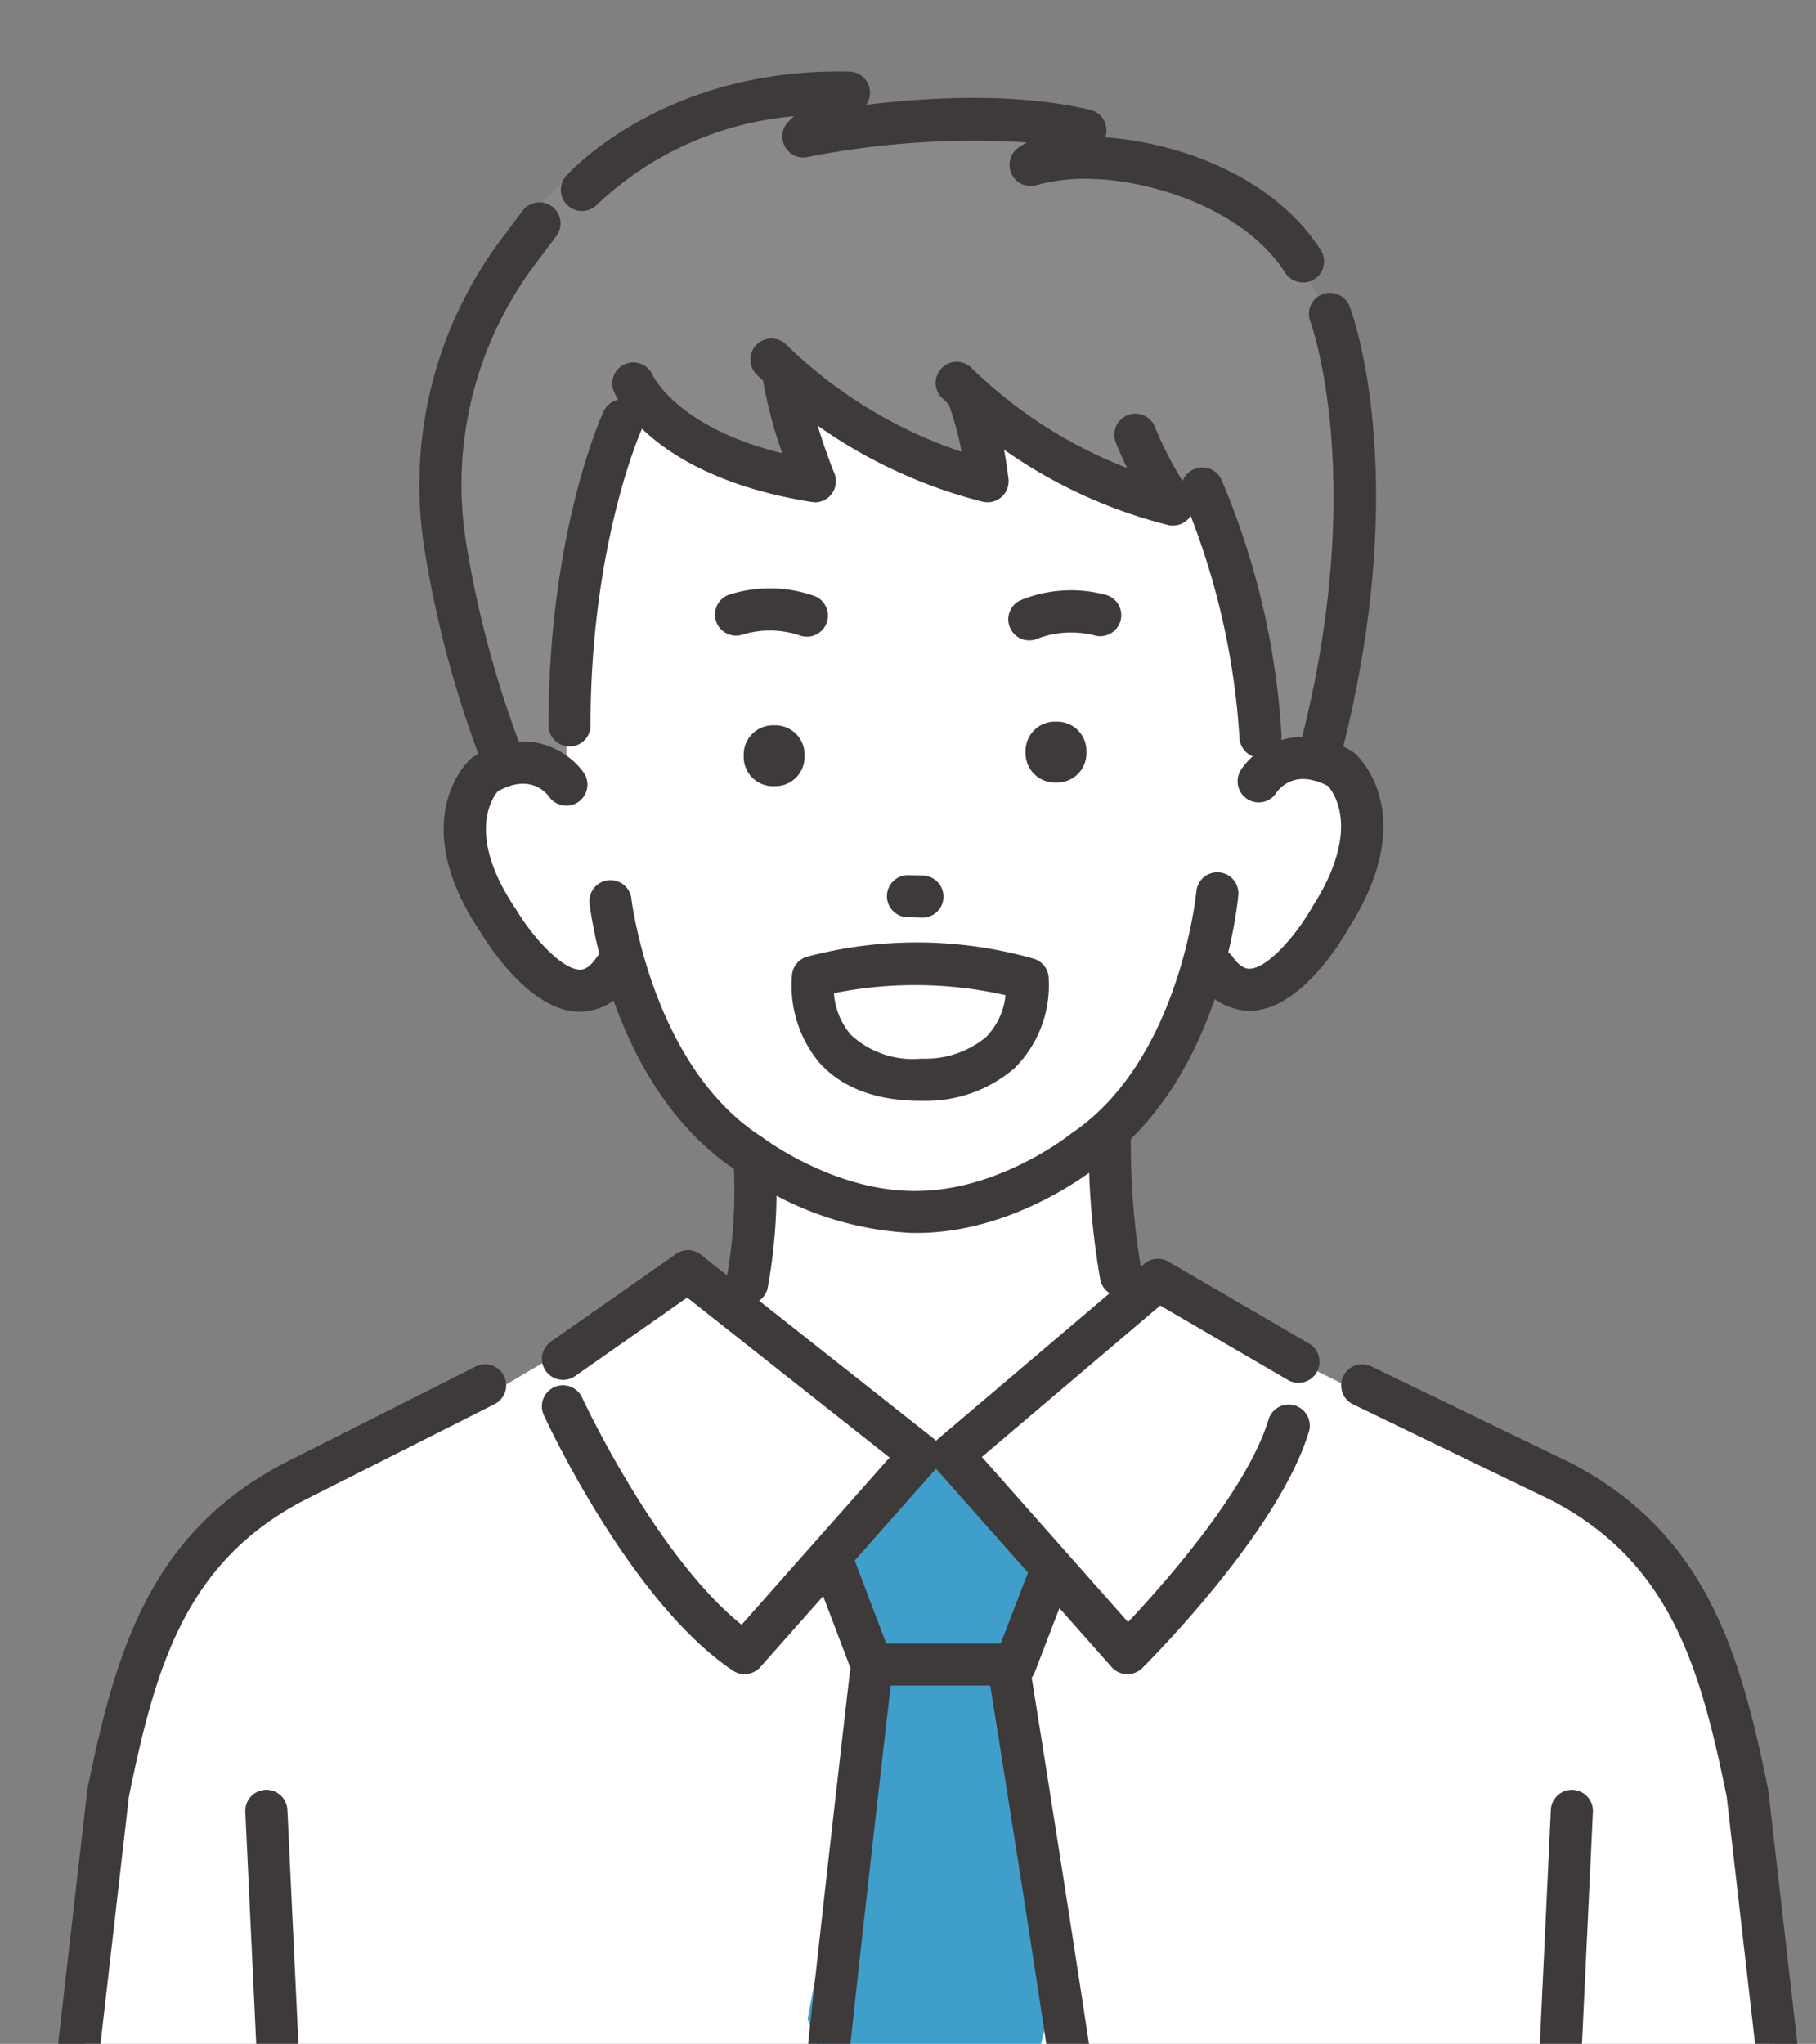 <svg id="グループ_1078" data-name="グループ 1078" xmlns="http://www.w3.org/2000/svg" xmlns:xlink="http://www.w3.org/1999/xlink" width="113.349" height="127.576" viewBox="0 0 113.349 127.576">
  <rect x="0" y="0" width="113.349" height="127.576" fill="#808080" stroke="none"/>
  <defs>
    <clipPath id="clip-path">
      <rect id="長方形_797" data-name="長方形 797" width="113.349" height="127.576" transform="translate(0 0)" fill="none"/>
    </clipPath>
  </defs>
  <g id="グループ_415" data-name="グループ 415" transform="translate(0 0)" clip-path="url(#clip-path)">
    <path id="パス_1067" data-name="パス 1067" d="M162.562,103.756c-2.525-2.968-5.954-.99-5.954-.99L156.4,80.424l-9.777,2.028-7.071-4.708-3.517-1.678L117.928,75.1,112.8,88.006l.266,16.015s-3.226-2.959-5.673.073c0,0-3.189,6.65,6.178,12.663,0,0,2.538-.611,3.147-1.667,0,0,4.684,16.241,18.47,15.349,13.8.536,18.267-15.553,18.267-15.553.636,1.04,2.992,1.318,2.992,1.318,10.047-6.2,6.121-12.447,6.121-12.447" transform="translate(-77.912 -54.75)" fill="#fff"/>
    <path id="パス_1068" data-name="パス 1068" d="M112.408,42.909s-3.047,18.808-2.054,21.7l-4.185-1.8s-7.241-18.375-1.083-28.776c0,0,3.251-12.823,21.231-13.177l-.65,2.718a63.546,63.546,0,0,1,16.094-.4L140.3,25.238s9.41-2.57,15.225,5.438l2.7,5.448s2.744,17.394-1.149,26.4l-2.557.288s.077-12.412-4.244-16.106h-2.255s-8.056-3.167-11.568-4.717L135,41.444l1.214,3.454s-7.279-3.463-10.547-4.89l-2.156-.017,2.156,4.684a45.48,45.48,0,0,1-9.385-3.793Z" transform="translate(-74.806 -15.208)" fill="#898989"/>
    <path id="パス_1069" data-name="パス 1069" d="M172.149,230.35s1.307,11.132,0,16.109l-.572,9.959,12.469,28.418,16.594-31.525-5.586-7.111a46.244,46.244,0,0,1,.19-12.628L180.971,228.5Z" transform="translate(-125.092 -166.59)" fill="#fff"/>
    <path id="パス_1070" data-name="パス 1070" d="M156.02,223.482a20.01,20.01,0,0,1-10.936-3.819c-7.856-5.065-9.232-16.27-9.287-16.745a1.314,1.314,0,0,1,2.611-.3c.012.1,1.3,10.489,8.137,14.861.032.021.063.043.093.066s4.523,3.408,9.631,3.308c5.128-.029,9.52-3.522,9.563-3.557.028-.023.06-.046.09-.067,6.718-4.547,7.741-14.962,7.751-15.067a1.314,1.314,0,0,1,2.618.235c-.043.477-1.13,11.714-8.852,16.98-.558.441-5.329,4.072-11.136,4.1l-.283,0" transform="translate(-98.999 -146.517)" fill="#3e3a39"/>
    <path id="パス_1071" data-name="パス 1071" d="M233.634,139.2a1.314,1.314,0,0,1-.575-2.5,8.325,8.325,0,0,1,5.285-.356,1.314,1.314,0,0,1-.591,2.561,5.9,5.9,0,0,0-3.545.159,1.309,1.309,0,0,1-.574.133" transform="translate(-169.377 -99.225)" fill="#3e3a39"/>
    <path id="パス_1072" data-name="パス 1072" d="M170.445,138.606a1.312,1.312,0,0,1-.511-.1,5.882,5.882,0,0,0-3.56-.01,1.314,1.314,0,0,1-.7-2.534,8.332,8.332,0,0,1,5.3.127,1.315,1.315,0,0,1-.524,2.52" transform="translate(-120.084 -98.865)" fill="#3e3a39"/>
    <path id="パス_1073" data-name="パス 1073" d="M238.27,170.071l-.154,0a1.827,1.827,0,0,1-1.846-1.8l0-.154a1.828,1.828,0,0,1,1.8-1.846l.154,0a1.828,1.828,0,0,1,1.846,1.8l0,.154a1.827,1.827,0,0,1-1.8,1.846" transform="translate(-172.257 -121.225)" fill="#3e3a39"/>
    <path id="パス_1074" data-name="パス 1074" d="M173.331,170.91l-.154,0a1.827,1.827,0,0,1-1.846-1.8l0-.154a1.828,1.828,0,0,1,1.8-1.846l.154,0a1.828,1.828,0,0,1,1.846,1.8l0,.154a1.827,1.827,0,0,1-1.8,1.846" transform="translate(-124.912 -121.836)" fill="#3e3a39"/>
    <path id="パス_1075" data-name="パス 1075" d="M206.532,204.272h-.04l-.881-.027a1.314,1.314,0,0,1,.079-2.627l.881.027a1.314,1.314,0,0,1-.039,2.628" transform="translate(-148.976 -146.993)" fill="#3e3a39"/>
    <path id="パス_1076" data-name="パス 1076" d="M127.672,113.654a1.314,1.314,0,0,1-1.314-1.314c0-11.97,3.294-19.284,3.435-19.589a1.314,1.314,0,0,1,2.39,1.1c-.032.07-3.2,7.142-3.2,18.494a1.314,1.314,0,0,1-1.314,1.314" transform="translate(-92.124 -67.063)" fill="#3e3a39"/>
    <path id="パス_1077" data-name="パス 1077" d="M278.557,186.868a3.861,3.861,0,0,1-3.2-1.869,1.314,1.314,0,0,1,2.145-1.52c.558.787.965.766,1.1.759,1.207-.063,3.026-2.325,3.876-3.834.012-.021.025-.044.038-.064,3-4.7,1.362-7.034.955-7.5-1.982-1.053-2.978.059-3.241.433a1.307,1.307,0,0,1-1.815.367,1.322,1.322,0,0,1-.369-1.828c.845-1.283,3.371-3.179,6.882-1.169a1.283,1.283,0,0,1,.212.151c.173.151,4.167,3.772-.389,10.928-.513.908-2.979,4.979-6.01,5.139q-.089,0-.183,0" transform="translate(-200.579 -123.773)" fill="#3e3a39"/>
    <path id="パス_1078" data-name="パス 1078" d="M168.6,272.8a1.316,1.316,0,0,1-1.282-1.611,31.734,31.734,0,0,0,.436-7.307,1.314,1.314,0,0,1,2.624-.158,33.851,33.851,0,0,1-.5,8.058A1.315,1.315,0,0,1,168.6,272.8" transform="translate(-121.965 -191.376)" fill="#3e3a39"/>
    <path id="パス_1079" data-name="パス 1079" d="M252.829,268.448a1.315,1.315,0,0,1-1.279-1.018,48.39,48.39,0,0,1-.726-8.919,1.314,1.314,0,0,1,2.629.023,46.8,46.8,0,0,0,.658,8.3,1.316,1.316,0,0,1-1.281,1.611" transform="translate(-182.868 -187.523)" fill="#3e3a39"/>
    <path id="パス_1080" data-name="パス 1080" d="M110.731,187.7h-.094c-3.014-.082-5.565-4.051-6.1-4.938-4.707-6.977-.831-10.671-.663-10.825a1.318,1.318,0,0,1,.208-.156c3.435-2.083,5.993-.266,6.866.985a1.314,1.314,0,0,1-2.147,1.517c-.271-.364-1.285-1.427-3.213-.338-.363.434-1.966,2.779,1.147,7.374.014.021.028.043.041.064.879,1.469,2.737,3.658,3.932,3.689.132,0,.532.014,1.061-.775a1.314,1.314,0,0,1,2.182,1.466,3.817,3.817,0,0,1-3.221,1.938" transform="translate(-74.523 -124.547)" fill="#3e3a39"/>
    <path id="パス_1081" data-name="パス 1081" d="M119.432,361.92l4.251-13.663-2.3-20.008c-1.524-8.743-5.073-15.1-12.537-19.9L84.589,296.193,71.383,310.88,54.611,295.7,42.6,302.777,28.942,309.8c-3.6,2.24-6.787,7.8-7.531,11.976l-4.519,25.364,2.727,12.1Z" transform="translate(-12.315 -215.587)" fill="#fff"/>
    <path id="パス_1082" data-name="パス 1082" d="M144.126,292.907l-5.334,4.051S156.559,358,159.717,363.032l15.882-50.5,4.236-13.993-6.372-5.1-12.41,10.537Z" transform="translate(-101.189 -213.55)" fill="#fff"/>
    <path id="パス_1083" data-name="パス 1083" d="M192.576,334.61,187.155,341l3.239,5.529-4.344,22.846,9.006,23.449,6.786-26.711-3.164-18.872,2.289-5.934-5.459-7.539Z" transform="translate(-135.645 -243.338)" fill="#409fca"/>
    <path id="パス_1084" data-name="パス 1084" d="M226.709,315.946h-.043a1.316,1.316,0,0,1-.941-.443l-10.956-12.377a1.314,1.314,0,0,1,.133-1.873l12.862-10.921a1.315,1.315,0,0,1,1.513-.134l8.773,5.113a1.314,1.314,0,1,1-1.323,2.271l-7.97-4.645-11.13,9.451,9.125,10.308c2.186-2.319,7.419-8.2,8.769-12.646a1.314,1.314,0,1,1,2.516.763c-1.9,6.277-10.055,14.409-10.4,14.752a1.314,1.314,0,0,1-.925.381" transform="translate(-156.342 -211.445)" fill="#3e3a39"/>
    <path id="パス_1085" data-name="パス 1085" d="M126.167,296.145a1.314,1.314,0,0,1-.755-2.391l7.8-5.461a1.314,1.314,0,1,1,1.508,2.153l-7.8,5.462a1.309,1.309,0,0,1-.753.238" transform="translate(-91.025 -210.013)" fill="#3e3a39"/>
    <path id="パス_1086" data-name="パス 1086" d="M200.115,365.158h-8.958a1.314,1.314,0,0,1-1.229-.848l-2.27-5.988a1.314,1.314,0,1,1,2.458-.932l1.949,5.139h7.148l1.637-4.253a1.314,1.314,0,0,1,2.453.944l-1.961,5.1a1.314,1.314,0,0,1-1.226.842" transform="translate(-136.753 -259.945)" fill="#3e3a39"/>
    <path id="パス_1087" data-name="パス 1087" d="M185.778,411.413c-.039,0-.078,0-.118-.005a1.314,1.314,0,0,1-1.193-1.425c.476-5.374,3.035-27.5,3.06-27.718a1.314,1.314,0,0,1,2.611.3c-.026.223-2.581,22.309-3.053,27.648a1.315,1.315,0,0,1-1.308,1.2" transform="translate(-134.486 -277.85)" fill="#3e3a39"/>
    <path id="パス_1088" data-name="パス 1088" d="M233.644,413.1a1.314,1.314,0,0,1-1.3-1.14c-.949-7.065-4.483-29.116-4.519-29.338a1.314,1.314,0,1,1,2.6-.416c.036.222,3.576,22.307,4.529,29.4a1.314,1.314,0,0,1-1.128,1.477,1.3,1.3,0,0,1-.177.012" transform="translate(-166.088 -277.85)" fill="#3e3a39"/>
    <path id="パス_1089" data-name="パス 1089" d="M59.556,451.486a1.314,1.314,0,0,1-1.312-1.252C57.3,430.5,56.518,413.74,56.518,413.74a1.314,1.314,0,0,1,2.626-.123s.784,16.758,1.726,36.491a1.315,1.315,0,0,1-1.25,1.376h-.064" transform="translate(-41.205 -300.644)" fill="#3e3a39"/>
    <path id="パス_1090" data-name="パス 1090" d="M352.232,451.418h-.064a1.315,1.315,0,0,1-1.25-1.375c.941-19.7,1.723-36.423,1.723-36.423a1.314,1.314,0,1,1,2.626.123s-.782,16.721-1.723,36.426a1.314,1.314,0,0,1-1.312,1.252" transform="translate(-255.844 -300.644)" fill="#3e3a39"/>
    <path id="パス_1091" data-name="パス 1091" d="M10.732,367.511a1.315,1.315,0,0,1-1.307-1.464L12.311,340.9l.011-.056c1.74-8.52,3.864-15.932,12.26-20.339l11.97-6.043a1.314,1.314,0,1,1,1.185,2.346l-11.951,6.034c-7.352,3.859-9.219,10.366-10.876,18.471l-2.873,25.032a1.315,1.315,0,0,1-1.3,1.164" transform="translate(-6.865 -229.164)" fill="#3e3a39"/>
    <path id="パス_1092" data-name="パス 1092" d="M337.207,367.511a1.314,1.314,0,0,1-1.3-1.164l-2.873-25.032c-1.656-8.1-3.521-14.6-10.876-18.471l-12.446-6.024a1.314,1.314,0,1,1,1.145-2.366l12.5,6.053c8.4,4.407,10.52,11.818,12.26,20.339l.018.113,2.88,25.088a1.315,1.315,0,0,1-1.308,1.464" transform="translate(-225.258 -229.163)" fill="#3e3a39"/>
    <path id="パス_1093" data-name="パス 1093" d="M153.669,90.056a1.322,1.322,0,0,1-.206-.016c-10.085-1.6-12.267-6.715-12.355-6.932a1.314,1.314,0,0,1,2.429-1c.045.1,1.592,3.3,8.1,4.893a27.2,27.2,0,0,1-1.279-5.011,1.314,1.314,0,1,1,2.613-.29,35.861,35.861,0,0,0,1.918,6.565,1.315,1.315,0,0,1-1.223,1.8" transform="translate(-102.808 -58.709)" fill="#3e3a39"/>
    <path id="パス_1094" data-name="パス 1094" d="M187.677,88.2a1.3,1.3,0,0,1-.315-.038,30.916,30.916,0,0,1-14.138-7.973,1.314,1.314,0,0,1,1.923-1.792,28.844,28.844,0,0,0,10.906,6.652,19.24,19.24,0,0,0-.879-3.18,1.314,1.314,0,0,1,2.447-.96,26.552,26.552,0,0,1,1.362,5.833,1.314,1.314,0,0,1-1.306,1.458" transform="translate(-126.036 -56.849)" fill="#3e3a39"/>
    <path id="パス_1095" data-name="パス 1095" d="M230.375,93.6a1.308,1.308,0,0,1-.315-.038,30.912,30.912,0,0,1-14.138-7.973,1.314,1.314,0,0,1,1.923-1.792,28.754,28.754,0,0,0,9.673,6.208c-.246-.5-.49-1.036-.71-1.6a1.314,1.314,0,1,1,2.447-.96,21.465,21.465,0,0,0,2.189,4.075,1.314,1.314,0,0,1-1.069,2.078" transform="translate(-157.166 -60.792)" fill="#3e3a39"/>
    <path id="パス_1096" data-name="パス 1096" d="M277.087,125.827a1.315,1.315,0,0,1-1.312-1.255,46.1,46.1,0,0,0-3.515-15.009,1.314,1.314,0,0,1,2.393-1.089,47.944,47.944,0,0,1,3.748,15.979,1.314,1.314,0,0,1-1.254,1.372h-.06" transform="translate(-198.412 -78.525)" fill="#3e3a39"/>
    <path id="パス_1097" data-name="パス 1097" d="M101.785,82.625a1.315,1.315,0,0,1-1.216-.814,66.811,66.811,0,0,1-3.679-13.7,25.545,25.545,0,0,1,4.854-19.23l1.3-1.732a1.314,1.314,0,1,1,2.1,1.582l-1.3,1.732A22.9,22.9,0,0,0,99.487,67.7,65.431,65.431,0,0,0,103,80.811a1.315,1.315,0,0,1-1.215,1.815" transform="translate(-70.421 -33.995)" fill="#3e3a39"/>
    <path id="パス_1098" data-name="パス 1098" d="M175.545,29.656a1.314,1.314,0,0,1-1.108-.6c-2.87-4.474-9.827-6.247-13.746-5.807a10.883,10.883,0,0,0-1.764.327,1.315,1.315,0,0,1-1.09-2.367l.463-.292a53.085,53.085,0,0,0-13.662.908,1.314,1.314,0,0,1-1.184-2.235l.322-.308a20.446,20.446,0,0,0-12.254,5.477A1.314,1.314,0,0,1,129.562,23c.246-.276,6.164-6.768,17.674-6.5a1.314,1.314,0,0,1,1.045,2.07c3.715-.46,9.257-.8,13.976.308A1.314,1.314,0,0,1,163.2,20.6c4.553.322,10.478,2.394,13.455,7.035a1.315,1.315,0,0,1-1.105,2.024" transform="translate(-94.218 -12.026)" fill="#3e3a39"/>
    <path id="パス_1099" data-name="パス 1099" d="M300.107,97.942a1.316,1.316,0,0,1-1.271-1.654c4.505-16.849.827-26.925.789-27.024a1.314,1.314,0,0,1,2.456-.937c.167.436,4.04,10.895-.7,28.64a1.315,1.315,0,0,1-1.269.975" transform="translate(-217.84 -49.2)" fill="#3e3a39"/>
    <path id="パス_1100" data-name="パス 1100" d="M137.5,314.515a1.309,1.309,0,0,1-.732-.223c-6.375-4.276-11.582-15.472-11.8-15.946a1.314,1.314,0,0,1,2.387-1.1c.048.1,4.589,9.863,9.957,14.184l9.238-10.437L133.147,290.4a1.314,1.314,0,1,1,1.629-2.063l14.5,11.453a1.314,1.314,0,0,1,.169,1.9l-10.956,12.377a1.314,1.314,0,0,1-.985.443" transform="translate(-91.025 -210.014)" fill="#3e3a39"/>
    <path id="パス_1101" data-name="パス 1101" d="M190.695,227.1c-.1,0-.17,0-.215,0h-.021c-2.814,0-4.959-.81-6.377-2.407A7.531,7.531,0,0,1,182.4,219.2a1.314,1.314,0,0,1,.889-1.086,26.727,26.727,0,0,1,14.148.1,1.314,1.314,0,0,1,.982,1.269,7.311,7.311,0,0,1-2.133,5.575,8.445,8.445,0,0,1-5.6,2.042m-.188-2.632.076,0a5.941,5.941,0,0,0,3.913-1.333,4.31,4.31,0,0,0,1.234-2.629,25.524,25.524,0,0,0-10.708-.125,4.477,4.477,0,0,0,1.041,2.58,5.673,5.673,0,0,0,4.4,1.506h.049" transform="translate(-132.961 -158.385)" fill="#3e3a39"/>
  </g>
</svg>
